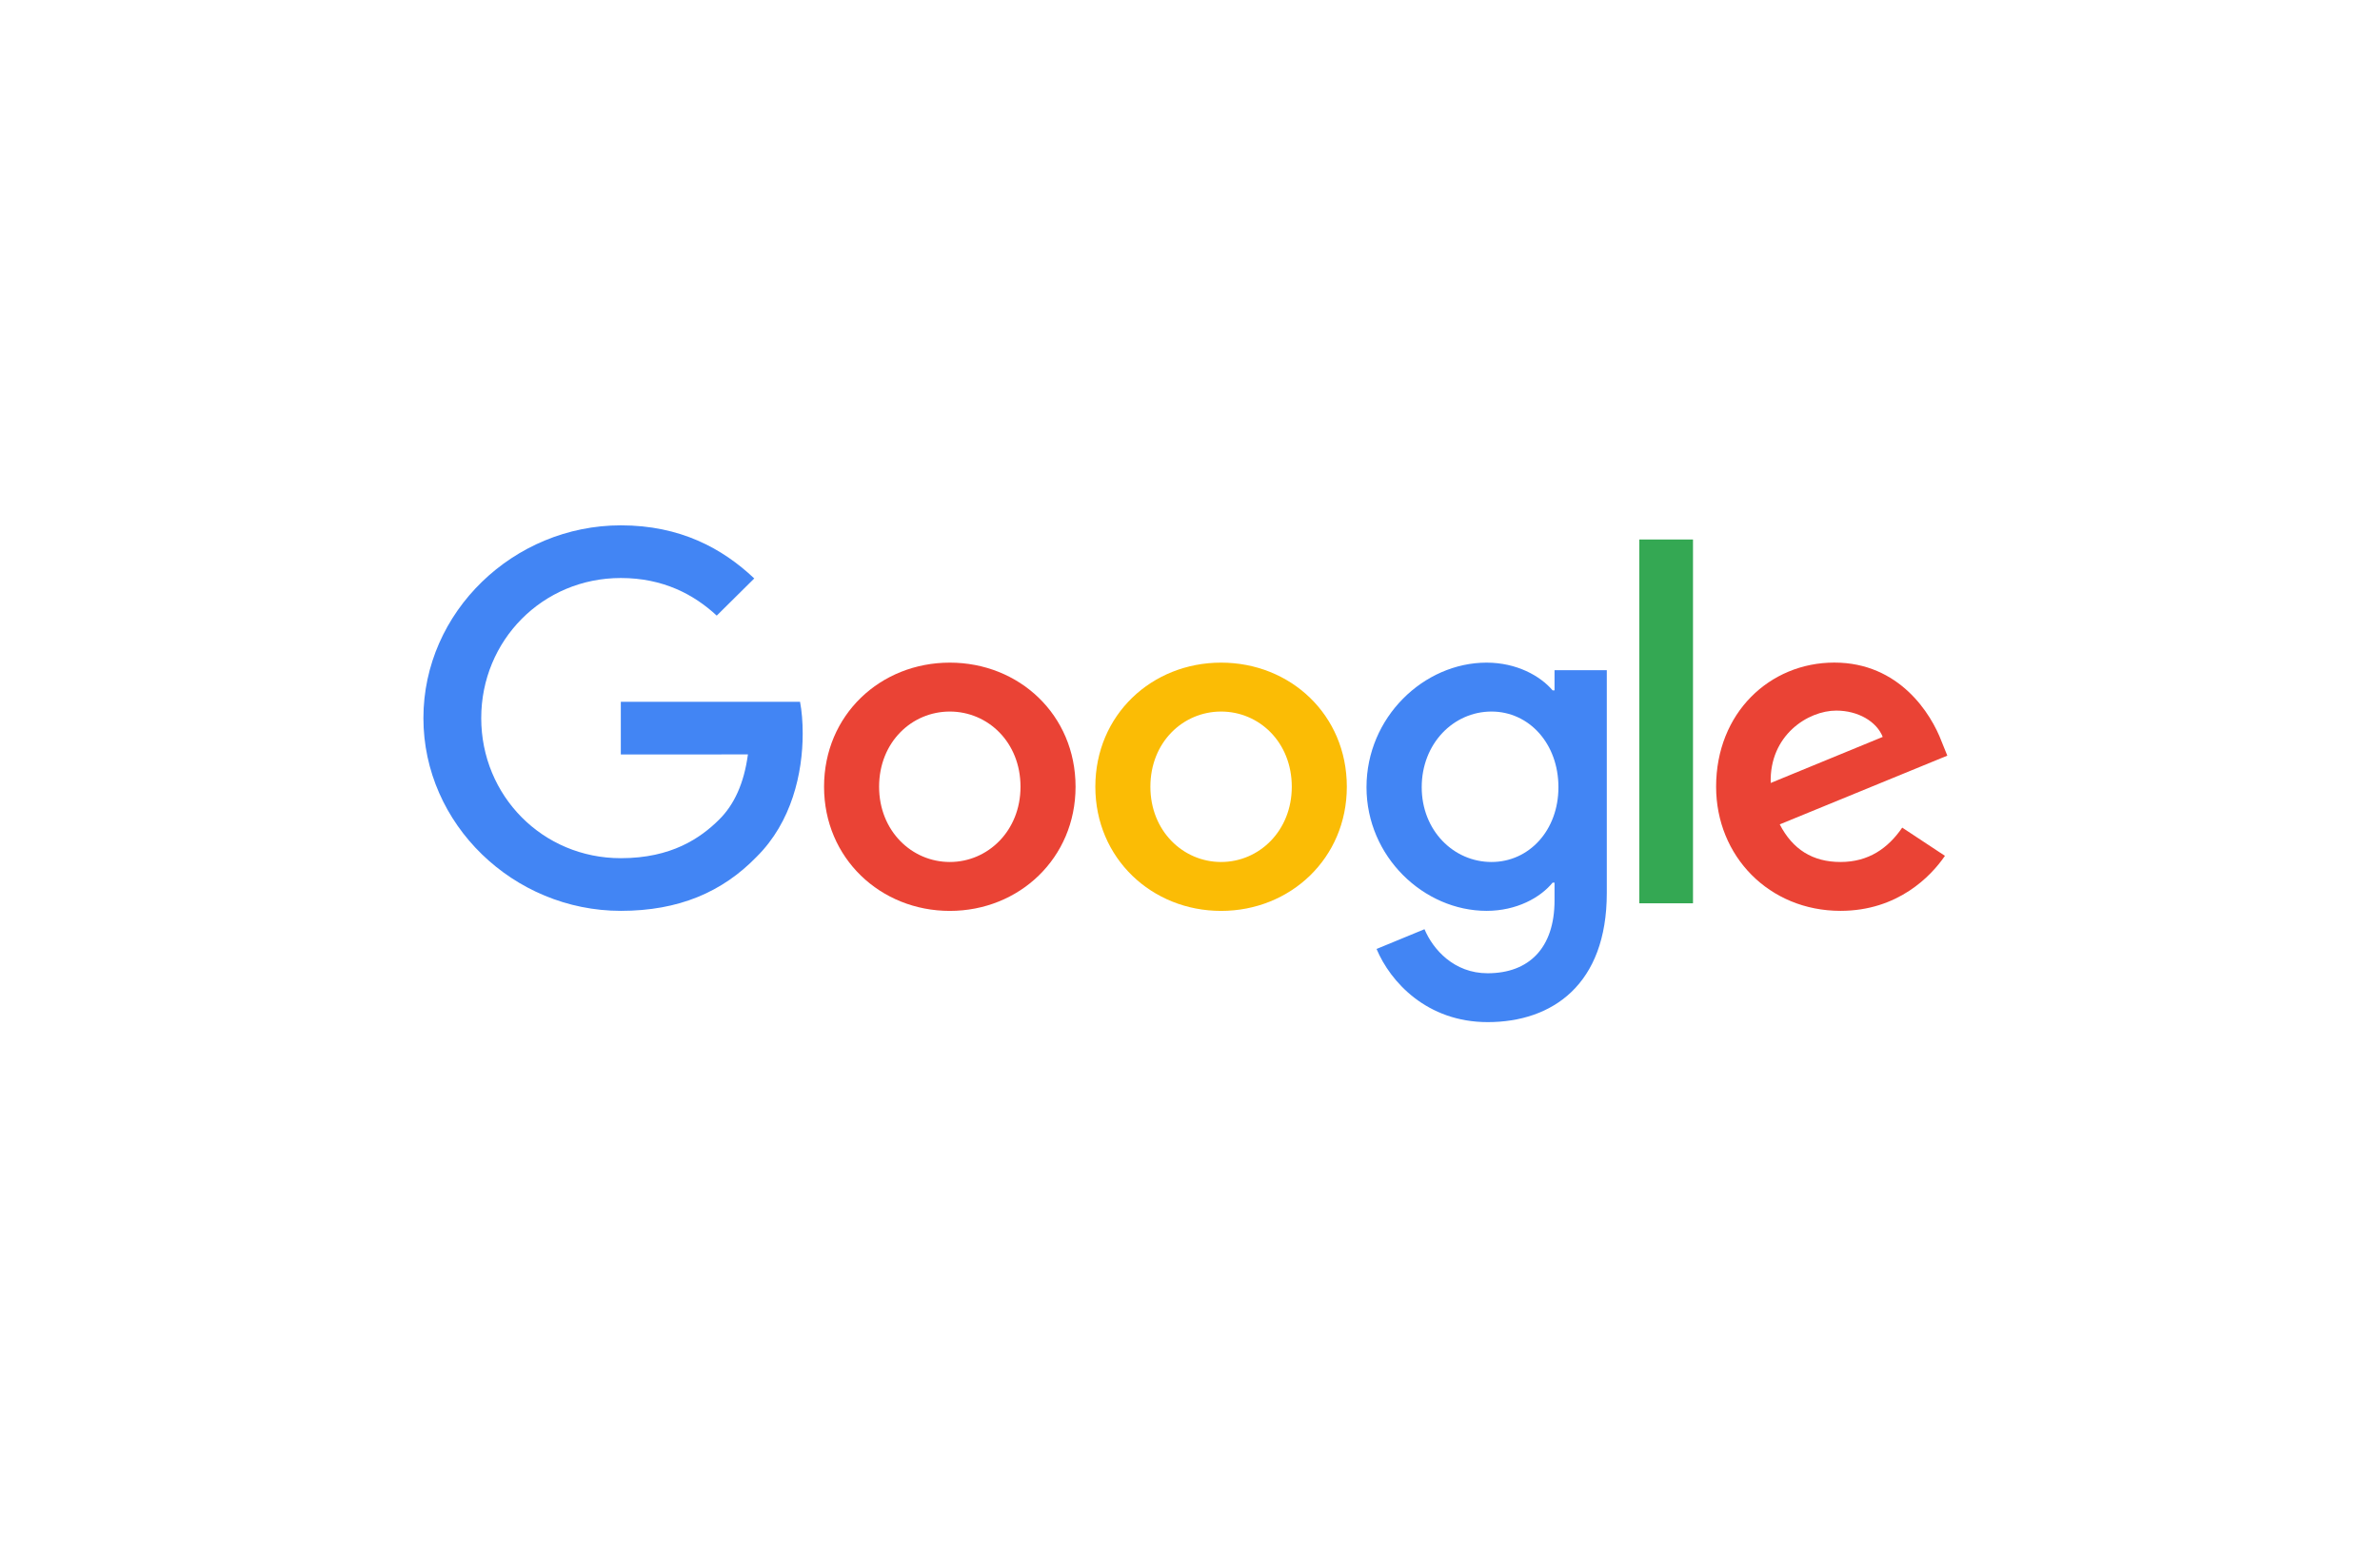 <svg width="305" height="200" viewBox="0 0 305 200" fill="none" xmlns="http://www.w3.org/2000/svg">
<path d="M137.834 100.846C137.834 110.008 130.598 116.758 121.719 116.758C112.839 116.758 105.604 110.008 105.604 100.846C105.604 91.621 112.839 84.935 121.719 84.935C130.598 84.935 137.834 91.621 137.834 100.846ZM130.779 100.846C130.779 95.122 126.586 91.205 121.719 91.205C116.852 91.205 112.658 95.122 112.658 100.846C112.658 106.514 116.852 110.488 121.719 110.488C126.586 110.488 130.779 106.507 130.779 100.846Z" fill="#EA4335"/>
<path d="M172.598 100.846C172.598 110.008 165.363 116.758 156.484 116.758C147.604 116.758 140.369 110.008 140.369 100.846C140.369 91.628 147.604 84.935 156.484 84.935C165.363 84.935 172.598 91.621 172.598 100.846ZM165.544 100.846C165.544 95.122 161.351 91.205 156.484 91.205C151.616 91.205 147.423 95.122 147.423 100.846C147.423 106.514 151.616 110.488 156.484 110.488C161.351 110.488 165.544 106.507 165.544 100.846Z" fill="#FBBC05"/>
<path d="M205.914 85.896V114.463C205.914 126.213 198.918 131.013 190.647 131.013C182.861 131.013 178.175 125.855 176.408 121.636L182.55 119.104C183.643 121.694 186.323 124.75 190.64 124.75C195.934 124.75 199.215 121.515 199.215 115.424V113.135H198.969C197.39 115.065 194.348 116.751 190.509 116.751C182.477 116.751 175.119 109.821 175.119 100.904C175.119 91.922 182.477 84.935 190.509 84.935C194.341 84.935 197.383 86.621 198.969 88.493H199.215V85.903H205.914V85.896ZM199.715 100.904C199.715 95.301 195.941 91.205 191.139 91.205C186.272 91.205 182.195 95.301 182.195 100.904C182.195 106.449 186.272 110.488 191.139 110.488C195.941 110.488 199.715 106.449 199.715 100.904Z" fill="#4285F4"/>
<path d="M216.96 69.152V115.783H210.079V69.152H216.96Z" fill="#34A853"/>
<path d="M243.772 106.083L249.247 109.699C247.48 112.289 243.221 116.751 235.863 116.751C226.737 116.751 219.922 109.764 219.922 100.839C219.922 91.377 226.795 84.928 235.073 84.928C243.41 84.928 247.487 91.499 248.82 95.05L249.552 96.858L228.077 105.667C229.721 108.86 232.278 110.488 235.863 110.488C239.455 110.488 241.947 108.738 243.772 106.083ZM226.918 100.359L241.273 94.455C240.484 92.467 238.108 91.083 235.313 91.083C231.727 91.083 226.737 94.218 226.918 100.359Z" fill="#EA4335"/>
<path d="M79.559 96.707V89.957H102.526C102.75 91.133 102.866 92.525 102.866 94.031C102.866 99.096 101.468 105.359 96.963 109.821C92.582 114.341 86.983 116.751 79.567 116.751C65.82 116.751 54.261 105.66 54.261 92.044C54.261 78.428 65.82 67.337 79.567 67.337C87.171 67.337 92.589 70.293 96.659 74.145L91.85 78.909C88.931 76.197 84.977 74.088 79.559 74.088C69.521 74.088 61.67 82.101 61.67 92.044C61.67 101.987 69.521 110 79.559 110C86.07 110 89.779 107.411 92.154 105.058C94.081 103.149 95.348 100.423 95.848 96.7L79.559 96.707Z" fill="#4285F4"/>
</svg>
